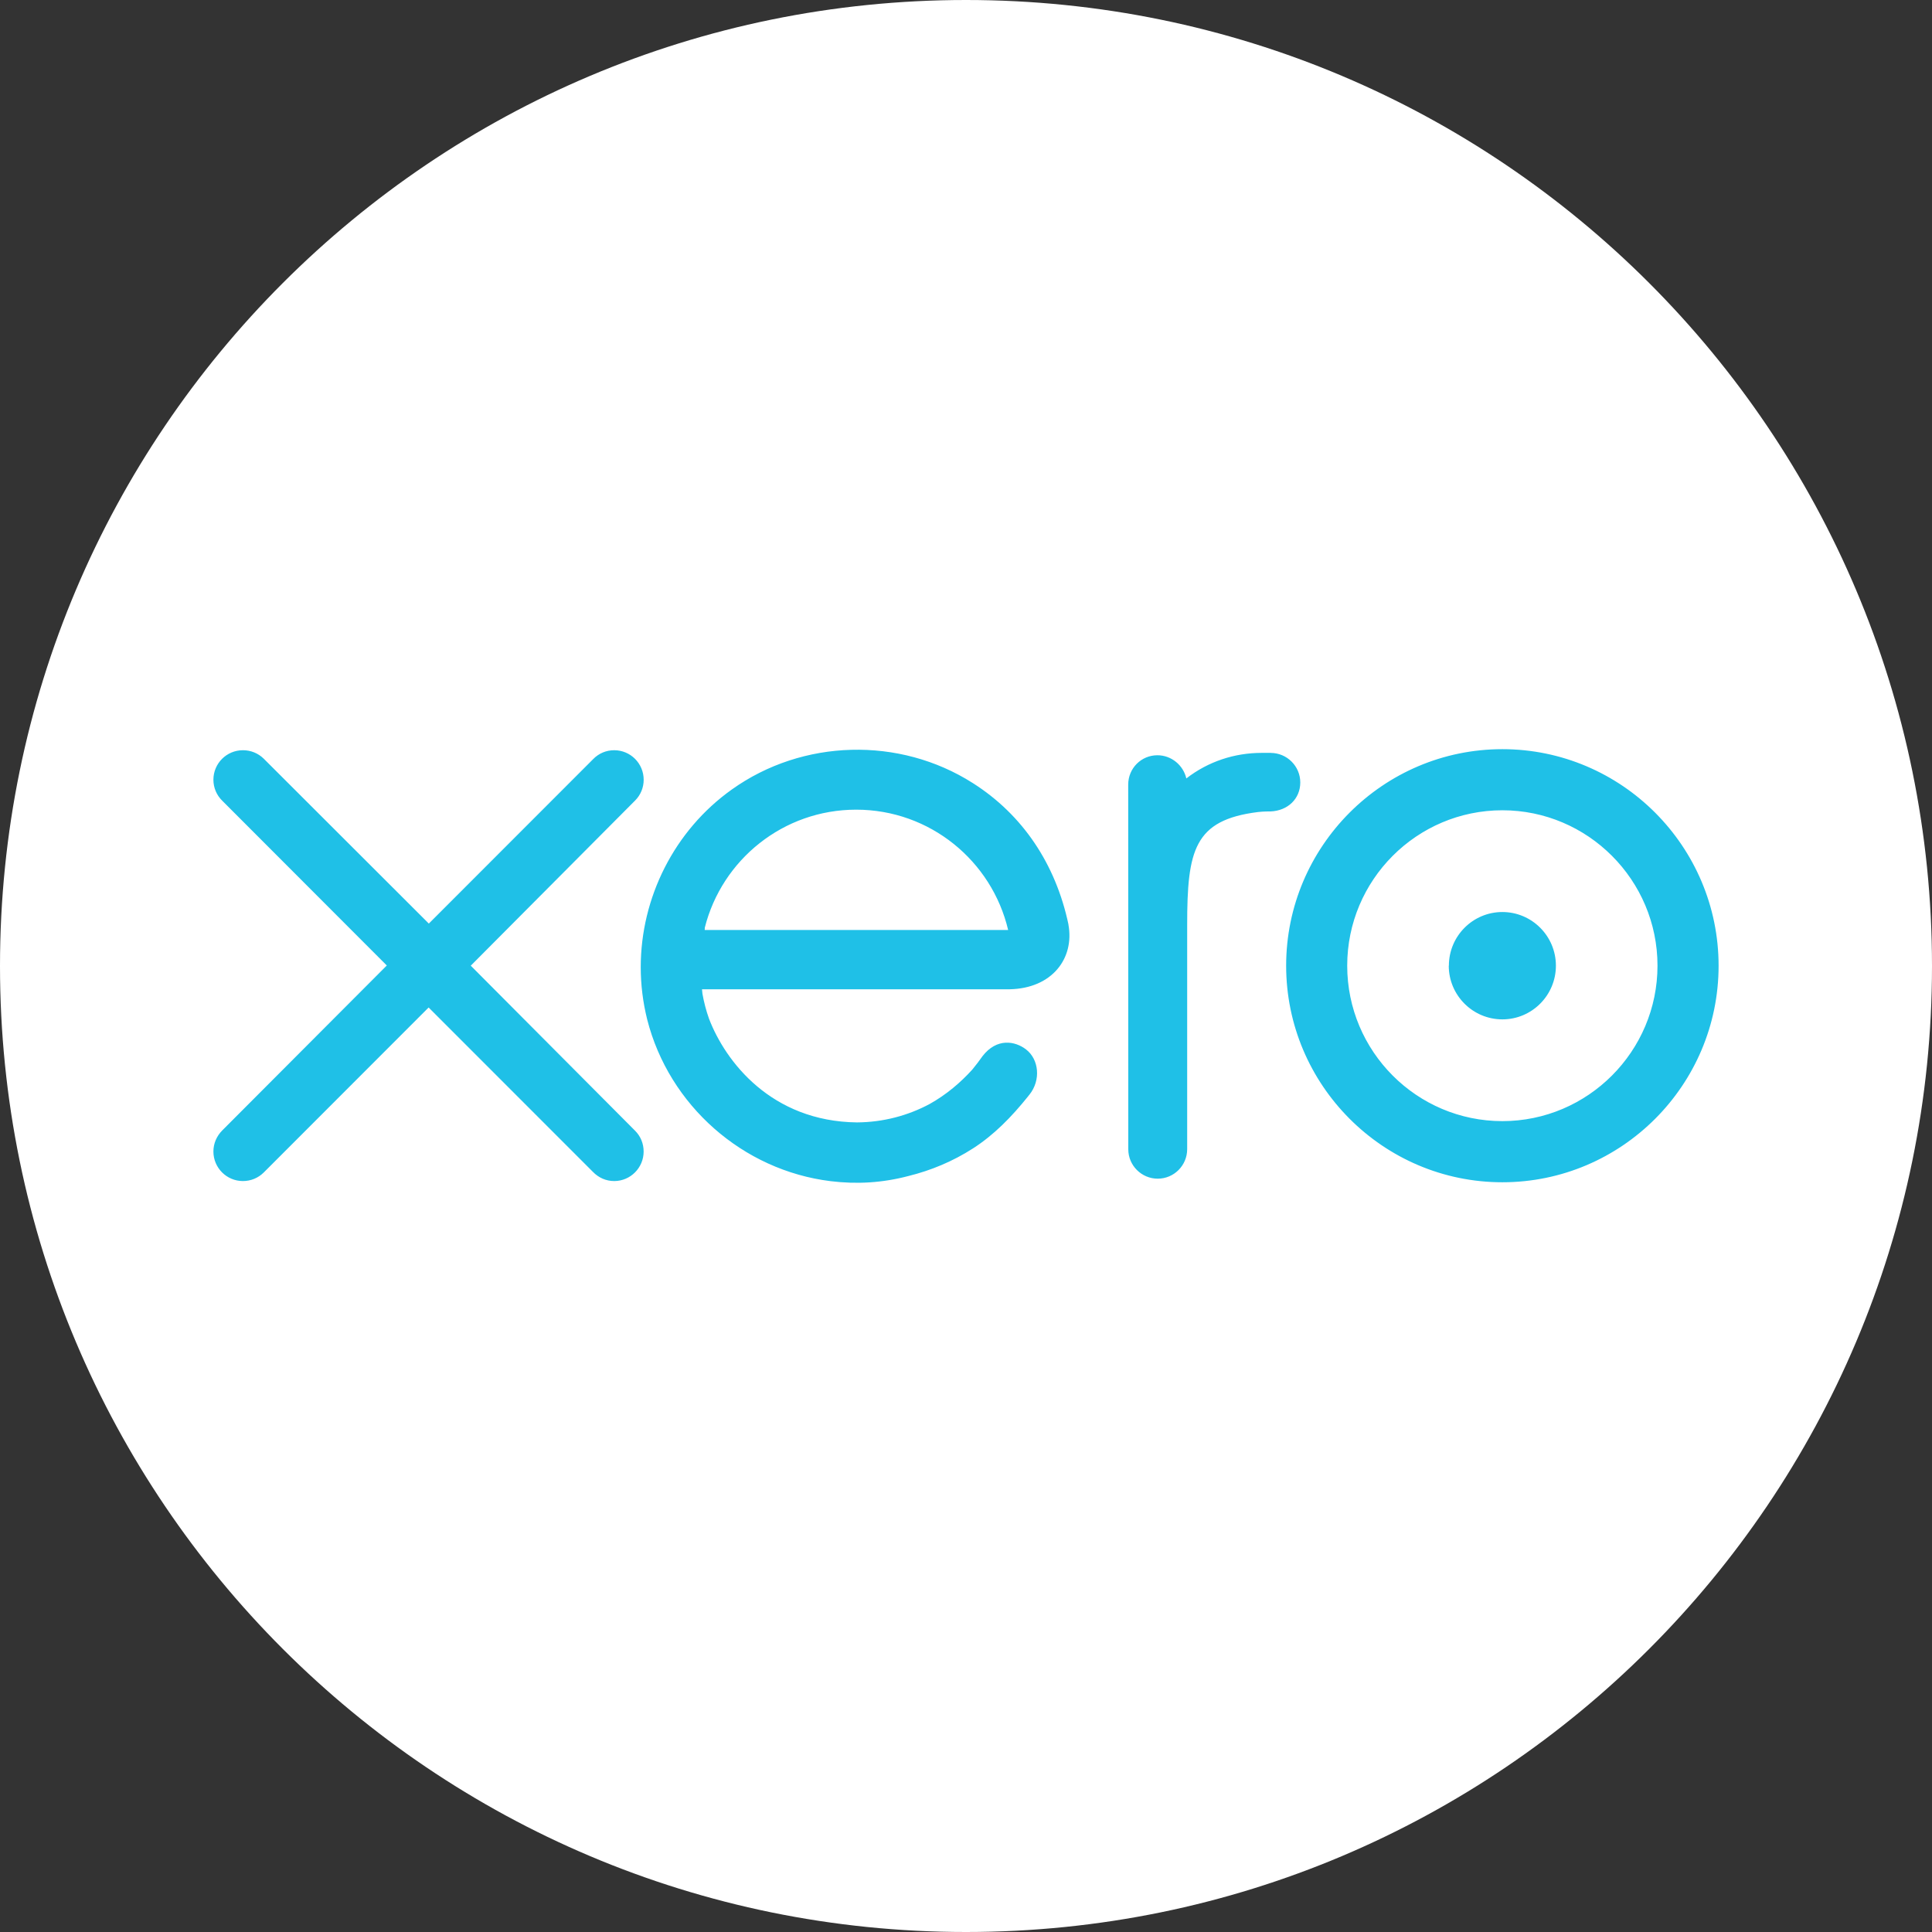 <?xml version="1.0" encoding="UTF-8"?> <svg xmlns="http://www.w3.org/2000/svg" width="48" height="48" viewBox="0 0 48 48" fill="none"><rect x="0" y="0" width="48" height="48" fill="#333333" stroke="none"/><path d="M24 48C37.255 48 48 37.254 48 24C48 10.744 37.256 0 24 0C10.745 0 0 10.744 0 24C0 37.254 10.745 48 24 48Z" fill="white"></path><path d="M11.694 23.994L15.781 19.887C15.917 19.75 15.992 19.567 15.992 19.373C15.992 18.967 15.664 18.639 15.26 18.639C15.062 18.639 14.878 18.716 14.739 18.858L10.654 22.946L6.553 18.85C6.414 18.713 6.23 18.639 6.035 18.639C5.63 18.639 5.302 18.967 5.302 19.372C5.302 19.569 5.381 19.756 5.522 19.894L9.61 23.987L5.524 28.083C5.381 28.226 5.302 28.412 5.302 28.609C5.302 29.014 5.631 29.343 6.035 29.343C6.23 29.343 6.414 29.268 6.553 29.13L10.649 25.031L14.729 29.113C14.874 29.263 15.059 29.343 15.26 29.343C15.663 29.343 15.991 29.014 15.991 28.609C15.991 28.414 15.917 28.23 15.778 28.092L11.693 23.989L11.694 23.994ZM35.994 23.992C35.994 24.729 36.591 25.326 37.327 25.326C38.059 25.326 38.656 24.729 38.656 23.992C38.656 23.256 38.059 22.659 37.326 22.659C36.593 22.659 35.997 23.256 35.997 23.992H35.994ZM33.471 23.992C33.471 21.864 35.199 20.131 37.326 20.131C39.449 20.131 41.18 21.864 41.18 23.992C41.18 26.12 39.45 27.854 37.326 27.854C35.2 27.854 33.471 26.123 33.471 23.992ZM31.954 23.992C31.954 26.958 34.365 29.373 37.326 29.373C40.287 29.373 42.698 26.96 42.698 23.994C42.698 21.028 40.287 18.613 37.326 18.613C34.364 18.613 31.954 21.027 31.954 23.994V23.992ZM31.573 18.705H31.349C30.672 18.705 30.019 18.918 29.474 19.34C29.399 19.013 29.105 18.764 28.755 18.764C28.353 18.764 28.03 19.089 28.03 19.493L28.032 28.555C28.032 28.957 28.363 29.284 28.763 29.284C29.166 29.284 29.494 28.957 29.495 28.552V22.98C29.495 21.124 29.666 20.373 31.253 20.175C31.403 20.157 31.561 20.16 31.563 20.16C31.996 20.144 32.305 19.844 32.305 19.44C32.305 19.035 31.974 18.706 31.569 18.706L31.573 18.705ZM17.508 23.108C17.508 23.087 17.51 23.066 17.511 23.046C17.936 21.361 19.459 20.116 21.271 20.116C23.106 20.116 24.642 21.39 25.047 23.105H17.507L17.508 23.108ZM26.546 22.97C26.23 21.473 25.412 20.243 24.167 19.454C22.346 18.295 19.941 18.359 18.183 19.614C16.748 20.635 15.919 22.307 15.919 24.03C15.919 24.462 15.972 24.898 16.079 25.328C16.621 27.461 18.453 29.078 20.638 29.346C21.286 29.425 21.918 29.389 22.569 29.218C23.132 29.079 23.675 28.853 24.175 28.531C24.694 28.197 25.128 27.756 25.551 27.228C25.557 27.217 25.566 27.209 25.574 27.199C25.867 26.836 25.812 26.318 25.492 26.073C25.221 25.864 24.767 25.78 24.411 26.239C24.334 26.35 24.247 26.463 24.155 26.575C23.87 26.89 23.517 27.194 23.094 27.43C22.555 27.718 21.942 27.881 21.292 27.886C19.16 27.861 18.021 26.371 17.615 25.309C17.544 25.109 17.49 24.903 17.452 24.69L17.441 24.578H25.089C26.137 24.555 26.7 23.813 26.544 22.967L26.546 22.97Z" fill="#1FC0E7"></path></svg> 